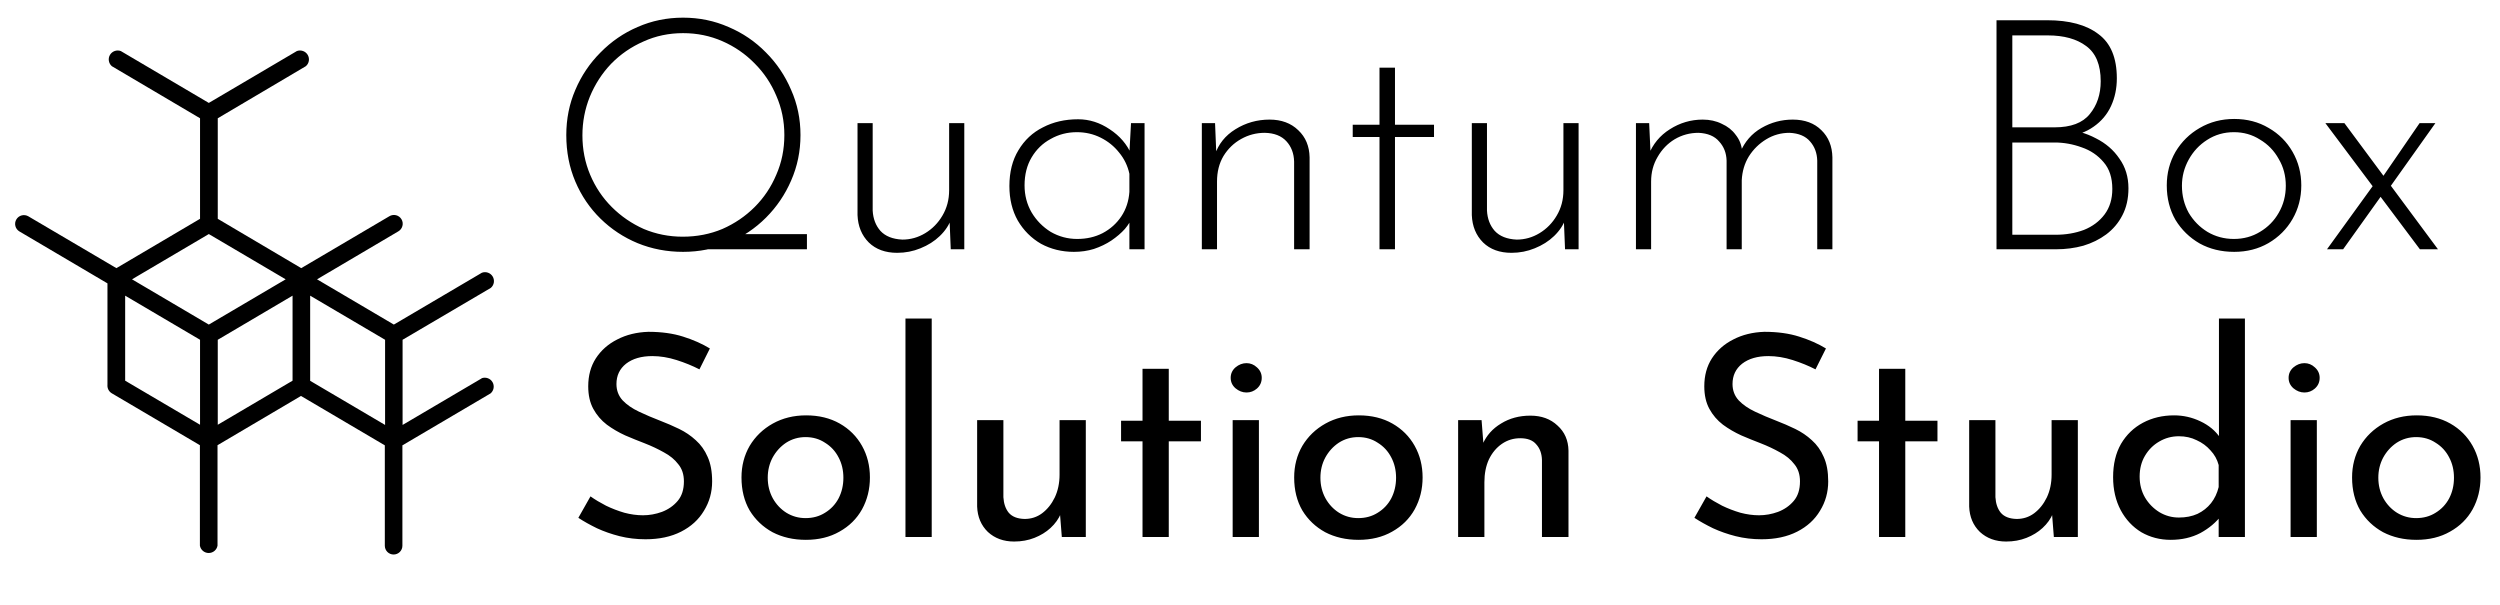 <svg width="124" height="30" viewBox="0 0 124 30" fill="none" xmlns="http://www.w3.org/2000/svg">
<path d="M23.901 18.761L19.968 21.077V16.853L24.345 14.279C24.424 14.211 24.477 14.118 24.494 14.015C24.511 13.913 24.491 13.807 24.439 13.718C24.386 13.628 24.303 13.56 24.204 13.525C24.106 13.49 23.999 13.491 23.901 13.528L19.535 16.099L15.725 13.854L19.757 11.475C19.807 11.446 19.85 11.408 19.885 11.362C19.92 11.316 19.946 11.264 19.96 11.208C19.975 11.153 19.979 11.095 19.971 11.038C19.963 10.981 19.944 10.926 19.914 10.876C19.885 10.827 19.846 10.783 19.8 10.749C19.754 10.714 19.701 10.689 19.645 10.675C19.589 10.661 19.531 10.658 19.474 10.667C19.417 10.675 19.362 10.695 19.313 10.725L14.941 13.3L10.801 10.853C10.801 10.853 10.801 10.845 10.801 10.84V5.866L15.168 3.284C15.248 3.216 15.301 3.123 15.318 3.02C15.335 2.917 15.315 2.812 15.262 2.722C15.209 2.633 15.127 2.564 15.028 2.53C14.93 2.495 14.823 2.496 14.725 2.532L10.357 5.105L5.992 2.532C5.895 2.496 5.787 2.495 5.689 2.53C5.591 2.564 5.508 2.633 5.455 2.722C5.402 2.812 5.382 2.917 5.4 3.02C5.417 3.123 5.469 3.216 5.549 3.284L9.922 5.866V10.853L5.773 13.3L1.404 10.728C1.305 10.671 1.186 10.655 1.075 10.684C0.964 10.713 0.869 10.785 0.811 10.884C0.752 10.982 0.735 11.1 0.763 11.211C0.791 11.323 0.862 11.418 0.961 11.478L5.33 14.055V19.034C5.33 19.052 5.33 19.07 5.33 19.086C5.322 19.168 5.338 19.252 5.375 19.326C5.413 19.4 5.47 19.462 5.541 19.505L9.915 22.082V27.063C9.933 27.166 9.987 27.259 10.067 27.326C10.147 27.393 10.248 27.429 10.352 27.429C10.456 27.429 10.557 27.393 10.637 27.326C10.717 27.259 10.771 27.166 10.789 27.063V22.082L14.929 19.639L19.087 22.089V27.069C19.087 27.184 19.133 27.295 19.215 27.377C19.296 27.458 19.407 27.504 19.523 27.504C19.639 27.504 19.75 27.458 19.831 27.377C19.913 27.295 19.959 27.184 19.959 27.069V22.089L24.333 19.512C24.412 19.445 24.465 19.351 24.482 19.249C24.499 19.146 24.48 19.041 24.427 18.951C24.374 18.861 24.291 18.793 24.193 18.759C24.094 18.724 23.987 18.725 23.889 18.761H23.901ZM10.357 11.609L14.169 13.854L10.357 16.099L6.548 13.854L10.357 11.609ZM6.208 14.665L9.922 16.853V21.068L6.208 18.882V14.665ZM10.801 16.853L14.511 14.665V18.882L10.801 21.068V16.853ZM15.384 14.665L19.1 16.853V21.077L15.384 18.888V14.665Z" fill="black"/>
<path d="M35.736 11.612H40.024V12.364H34.632L35.736 11.612ZM28.088 6.7C28.088 5.9 28.237 5.153 28.536 4.46C28.835 3.756 29.251 3.137 29.784 2.604C30.317 2.06 30.931 1.638 31.624 1.34C32.328 1.03 33.08 0.876 33.88 0.876C34.68 0.876 35.432 1.03 36.136 1.34C36.84 1.638 37.459 2.06 37.992 2.604C38.525 3.137 38.941 3.756 39.24 4.46C39.549 5.153 39.704 5.9 39.704 6.7C39.704 7.5 39.549 8.252 39.24 8.956C38.941 9.649 38.525 10.262 37.992 10.796C37.459 11.329 36.84 11.745 36.136 12.044C35.432 12.342 34.68 12.492 33.88 12.492C33.08 12.492 32.328 12.348 31.624 12.06C30.931 11.772 30.317 11.366 29.784 10.844C29.251 10.321 28.835 9.708 28.536 9.004C28.237 8.3 28.088 7.532 28.088 6.7ZM28.888 6.716C28.888 7.409 29.016 8.06 29.272 8.668C29.528 9.276 29.885 9.809 30.344 10.268C30.803 10.726 31.331 11.089 31.928 11.356C32.536 11.612 33.181 11.74 33.864 11.74C34.568 11.74 35.224 11.612 35.832 11.356C36.44 11.089 36.973 10.726 37.432 10.268C37.891 9.809 38.248 9.276 38.504 8.668C38.771 8.06 38.904 7.404 38.904 6.7C38.904 6.006 38.771 5.356 38.504 4.748C38.248 4.14 37.891 3.606 37.432 3.148C36.973 2.678 36.44 2.31 35.832 2.044C35.224 1.777 34.573 1.644 33.88 1.644C33.176 1.644 32.52 1.782 31.912 2.06C31.304 2.326 30.771 2.694 30.312 3.164C29.864 3.633 29.512 4.177 29.256 4.796C29.011 5.404 28.888 6.044 28.888 6.716ZM44.501 12.54C43.915 12.54 43.445 12.369 43.093 12.028C42.741 11.676 42.555 11.222 42.533 10.668V6.108H43.285V10.444C43.307 10.849 43.435 11.185 43.669 11.452C43.915 11.718 44.277 11.862 44.757 11.884C45.163 11.884 45.541 11.777 45.893 11.564C46.245 11.35 46.528 11.062 46.741 10.7C46.965 10.326 47.077 9.905 47.077 9.436V6.108H47.829V12.364H47.157L47.077 10.396L47.189 10.828C47.083 11.148 46.891 11.441 46.613 11.708C46.347 11.964 46.027 12.166 45.653 12.316C45.291 12.465 44.907 12.54 44.501 12.54ZM53.266 12.492C52.669 12.492 52.125 12.358 51.634 12.092C51.154 11.814 50.77 11.43 50.482 10.94C50.205 10.449 50.066 9.878 50.066 9.228C50.066 8.534 50.215 7.942 50.514 7.452C50.813 6.95 51.218 6.572 51.73 6.316C52.242 6.049 52.823 5.916 53.474 5.916C54.029 5.916 54.551 6.081 55.042 6.412C55.543 6.742 55.901 7.158 56.114 7.66L56.002 7.884L56.098 6.108H56.77V12.364H56.018V10.428L56.178 10.716C56.103 10.929 55.975 11.142 55.794 11.356C55.613 11.558 55.389 11.75 55.122 11.932C54.866 12.102 54.578 12.241 54.258 12.348C53.949 12.444 53.618 12.492 53.266 12.492ZM53.426 11.852C53.895 11.852 54.317 11.756 54.69 11.564C55.074 11.361 55.383 11.084 55.618 10.732C55.853 10.38 55.986 9.974 56.018 9.516V8.62C55.933 8.225 55.762 7.873 55.506 7.564C55.261 7.254 54.957 7.009 54.594 6.828C54.231 6.646 53.837 6.556 53.41 6.556C52.941 6.556 52.509 6.668 52.114 6.892C51.719 7.105 51.405 7.409 51.17 7.804C50.935 8.198 50.818 8.662 50.818 9.196C50.818 9.686 50.935 10.134 51.17 10.54C51.405 10.934 51.719 11.254 52.114 11.5C52.519 11.734 52.957 11.852 53.426 11.852ZM60.267 6.108L60.347 8.076L60.252 7.692C60.433 7.148 60.774 6.721 61.276 6.412C61.788 6.092 62.353 5.932 62.971 5.932C63.558 5.932 64.033 6.108 64.395 6.46C64.758 6.801 64.945 7.249 64.956 7.804V12.364H64.188V8.012C64.177 7.606 64.049 7.27 63.803 7.004C63.558 6.737 63.201 6.598 62.731 6.588C62.316 6.588 61.926 6.689 61.563 6.892C61.201 7.094 60.907 7.377 60.684 7.74C60.47 8.102 60.364 8.524 60.364 9.004V12.364H59.611V6.108H60.267ZM68.423 3.356H69.191V6.188H71.127V6.796H69.191V12.364H68.423V6.796H67.095V6.188H68.423V3.356ZM74.97 12.54C74.383 12.54 73.914 12.369 73.562 12.028C73.21 11.676 73.023 11.222 73.002 10.668V6.108H73.754V10.444C73.775 10.849 73.903 11.185 74.138 11.452C74.383 11.718 74.746 11.862 75.226 11.884C75.632 11.884 76.01 11.777 76.362 11.564C76.714 11.35 76.997 11.062 77.21 10.7C77.434 10.326 77.546 9.905 77.546 9.436V6.108H78.298V12.364H77.626L77.546 10.396L77.658 10.828C77.552 11.148 77.359 11.441 77.082 11.708C76.816 11.964 76.496 12.166 76.122 12.316C75.76 12.465 75.376 12.54 74.97 12.54ZM81.799 6.108L81.879 7.852L81.767 7.692C81.98 7.148 82.332 6.721 82.823 6.412C83.324 6.092 83.868 5.932 84.455 5.932C84.807 5.932 85.121 6.001 85.399 6.14C85.687 6.268 85.916 6.449 86.087 6.684C86.268 6.908 86.375 7.169 86.407 7.468L86.311 7.564C86.535 7.03 86.887 6.625 87.367 6.348C87.847 6.07 88.364 5.932 88.919 5.932C89.516 5.932 89.991 6.108 90.343 6.46C90.695 6.801 90.876 7.249 90.887 7.804V12.364H90.135V7.964C90.124 7.59 90.007 7.276 89.783 7.02C89.559 6.753 89.217 6.609 88.759 6.588C88.343 6.588 87.959 6.694 87.607 6.908C87.255 7.121 86.967 7.404 86.743 7.756C86.529 8.108 86.412 8.502 86.391 8.94V12.364H85.639V7.964C85.628 7.59 85.505 7.276 85.271 7.02C85.047 6.753 84.705 6.609 84.247 6.588C83.82 6.588 83.425 6.694 83.063 6.908C82.711 7.121 82.428 7.414 82.215 7.788C82.001 8.15 81.895 8.556 81.895 9.004V12.364H81.143V6.108H81.799ZM101.539 1.004C102.637 1.004 103.485 1.233 104.083 1.692C104.691 2.14 104.995 2.87 104.995 3.884C104.995 4.385 104.899 4.844 104.707 5.26C104.515 5.676 104.227 6.017 103.843 6.284C103.469 6.55 103 6.721 102.435 6.796L102.355 6.412C102.941 6.454 103.475 6.604 103.955 6.86C104.445 7.105 104.835 7.441 105.123 7.868C105.421 8.284 105.571 8.774 105.571 9.34C105.571 9.852 105.469 10.3 105.267 10.684C105.075 11.057 104.808 11.372 104.467 11.628C104.136 11.873 103.757 12.06 103.331 12.188C102.904 12.305 102.456 12.364 101.987 12.364H99.027V1.004H101.539ZM101.907 6.316C102.717 6.316 103.299 6.097 103.651 5.66C104.013 5.222 104.195 4.678 104.195 4.028C104.195 3.217 103.955 2.636 103.475 2.284C103.005 1.932 102.371 1.756 101.571 1.756H99.811V6.316H101.907ZM101.955 11.644C102.467 11.644 102.936 11.564 103.363 11.404C103.789 11.233 104.131 10.977 104.387 10.636C104.643 10.294 104.771 9.873 104.771 9.372C104.771 8.817 104.627 8.374 104.339 8.044C104.051 7.702 103.688 7.457 103.251 7.308C102.813 7.148 102.365 7.068 101.907 7.068H99.811V11.644H101.955ZM107.472 9.196C107.472 8.588 107.616 8.033 107.904 7.532C108.203 7.03 108.603 6.636 109.104 6.348C109.616 6.049 110.187 5.9 110.816 5.9C111.456 5.9 112.027 6.049 112.528 6.348C113.03 6.636 113.424 7.03 113.712 7.532C114 8.033 114.144 8.588 114.144 9.196C114.144 9.804 114 10.358 113.712 10.86C113.424 11.361 113.024 11.761 112.512 12.06C112.011 12.348 111.446 12.492 110.816 12.492C110.176 12.492 109.606 12.353 109.104 12.076C108.603 11.788 108.203 11.398 107.904 10.908C107.616 10.406 107.472 9.836 107.472 9.196ZM108.224 9.212C108.224 9.702 108.336 10.15 108.56 10.556C108.795 10.95 109.104 11.265 109.488 11.5C109.883 11.734 110.32 11.852 110.8 11.852C111.28 11.852 111.712 11.734 112.096 11.5C112.491 11.265 112.8 10.95 113.024 10.556C113.259 10.15 113.376 9.702 113.376 9.212C113.376 8.721 113.259 8.278 113.024 7.884C112.8 7.478 112.491 7.158 112.096 6.924C111.712 6.678 111.28 6.556 110.8 6.556C110.31 6.556 109.867 6.684 109.472 6.94C109.088 7.185 108.784 7.51 108.56 7.916C108.336 8.321 108.224 8.753 108.224 9.212ZM118.155 8.812L120.011 6.108H120.795L118.475 9.372L118.155 8.812ZM120.923 12.364H120.027L115.339 6.108H116.283L120.923 12.364ZM118.139 9.676L116.219 12.364H115.419L117.723 9.18L118.139 9.676Z" fill="black"/>
<path d="M34.692 18.32C34.347 18.143 33.969 17.989 33.558 17.858C33.147 17.728 32.746 17.662 32.354 17.662C31.813 17.662 31.379 17.788 31.052 18.04C30.735 18.292 30.576 18.628 30.576 19.048C30.576 19.366 30.679 19.636 30.884 19.86C31.089 20.075 31.36 20.262 31.696 20.42C32.032 20.579 32.382 20.728 32.746 20.868C33.063 20.99 33.376 21.125 33.684 21.274C33.992 21.424 34.267 21.61 34.51 21.834C34.762 22.058 34.958 22.334 35.098 22.66C35.247 22.987 35.322 23.393 35.322 23.878C35.322 24.41 35.187 24.896 34.916 25.334C34.655 25.773 34.277 26.118 33.782 26.37C33.287 26.622 32.699 26.748 32.018 26.748C31.57 26.748 31.141 26.697 30.73 26.594C30.329 26.492 29.955 26.361 29.61 26.202C29.265 26.034 28.957 25.862 28.686 25.684L29.288 24.62C29.512 24.779 29.769 24.933 30.058 25.082C30.347 25.222 30.651 25.339 30.968 25.432C31.285 25.516 31.593 25.558 31.892 25.558C32.209 25.558 32.522 25.502 32.83 25.39C33.147 25.269 33.409 25.087 33.614 24.844C33.819 24.602 33.922 24.28 33.922 23.878C33.922 23.533 33.829 23.248 33.642 23.024C33.465 22.791 33.227 22.595 32.928 22.436C32.629 22.268 32.312 22.119 31.976 21.988C31.659 21.867 31.337 21.736 31.01 21.596C30.683 21.447 30.38 21.27 30.1 21.064C29.82 20.85 29.596 20.588 29.428 20.28C29.26 19.972 29.176 19.599 29.176 19.16C29.176 18.628 29.302 18.166 29.554 17.774C29.815 17.373 30.17 17.06 30.618 16.836C31.066 16.603 31.579 16.477 32.158 16.458C32.811 16.458 33.385 16.538 33.88 16.696C34.384 16.855 34.827 17.051 35.21 17.284L34.692 18.32ZM36.778 23.682C36.778 23.104 36.914 22.581 37.184 22.114C37.464 21.648 37.847 21.279 38.332 21.008C38.818 20.738 39.368 20.602 39.984 20.602C40.619 20.602 41.174 20.738 41.65 21.008C42.126 21.279 42.495 21.648 42.756 22.114C43.018 22.581 43.148 23.104 43.148 23.682C43.148 24.261 43.018 24.788 42.756 25.264C42.495 25.731 42.122 26.1 41.636 26.37C41.16 26.641 40.605 26.776 39.97 26.776C39.354 26.776 38.804 26.65 38.318 26.398C37.842 26.137 37.464 25.778 37.184 25.32C36.914 24.854 36.778 24.308 36.778 23.682ZM38.08 23.696C38.08 24.07 38.164 24.41 38.332 24.718C38.5 25.017 38.724 25.255 39.004 25.432C39.294 25.61 39.611 25.698 39.956 25.698C40.32 25.698 40.642 25.61 40.922 25.432C41.212 25.255 41.436 25.017 41.594 24.718C41.753 24.41 41.832 24.07 41.832 23.696C41.832 23.323 41.753 22.987 41.594 22.688C41.436 22.38 41.212 22.138 40.922 21.96C40.642 21.774 40.32 21.68 39.956 21.68C39.602 21.68 39.28 21.774 38.99 21.96C38.71 22.147 38.486 22.394 38.318 22.702C38.16 23.001 38.08 23.332 38.08 23.696ZM44.911 15.8H46.213V26.636H44.911V15.8ZM50.3 26.86C49.777 26.86 49.343 26.702 48.998 26.384C48.662 26.058 48.485 25.638 48.466 25.124V20.84H49.768V24.662C49.787 24.98 49.875 25.236 50.034 25.432C50.202 25.628 50.463 25.731 50.818 25.74C51.145 25.74 51.434 25.647 51.686 25.46C51.947 25.264 52.157 25.003 52.316 24.676C52.475 24.34 52.554 23.962 52.554 23.542V20.84H53.856V26.636H52.666L52.554 25.208L52.624 25.46C52.512 25.731 52.339 25.974 52.106 26.188C51.882 26.394 51.616 26.557 51.308 26.678C51 26.8 50.664 26.86 50.3 26.86ZM56.669 18.292H57.971V20.868H59.567V21.89H57.971V26.636H56.669V21.89H55.605V20.868H56.669V18.292ZM61.14 20.84H62.442V26.636H61.14V20.84ZM61.042 18.74C61.042 18.535 61.121 18.362 61.28 18.222C61.448 18.082 61.63 18.012 61.826 18.012C62.022 18.012 62.194 18.082 62.344 18.222C62.502 18.362 62.582 18.535 62.582 18.74C62.582 18.955 62.502 19.132 62.344 19.272C62.194 19.403 62.022 19.468 61.826 19.468C61.63 19.468 61.448 19.398 61.28 19.258C61.121 19.118 61.042 18.946 61.042 18.74ZM64.191 23.682C64.191 23.104 64.326 22.581 64.597 22.114C64.876 21.648 65.259 21.279 65.745 21.008C66.23 20.738 66.781 20.602 67.397 20.602C68.031 20.602 68.587 20.738 69.062 21.008C69.538 21.279 69.907 21.648 70.168 22.114C70.43 22.581 70.561 23.104 70.561 23.682C70.561 24.261 70.43 24.788 70.168 25.264C69.907 25.731 69.534 26.1 69.049 26.37C68.573 26.641 68.017 26.776 67.382 26.776C66.766 26.776 66.216 26.65 65.731 26.398C65.254 26.137 64.876 25.778 64.597 25.32C64.326 24.854 64.191 24.308 64.191 23.682ZM65.493 23.696C65.493 24.07 65.576 24.41 65.745 24.718C65.912 25.017 66.136 25.255 66.416 25.432C66.706 25.61 67.023 25.698 67.368 25.698C67.733 25.698 68.055 25.61 68.335 25.432C68.624 25.255 68.848 25.017 69.007 24.718C69.165 24.41 69.245 24.07 69.245 23.696C69.245 23.323 69.165 22.987 69.007 22.688C68.848 22.38 68.624 22.138 68.335 21.96C68.055 21.774 67.733 21.68 67.368 21.68C67.014 21.68 66.692 21.774 66.403 21.96C66.123 22.147 65.898 22.394 65.731 22.702C65.572 23.001 65.493 23.332 65.493 23.696ZM73.486 20.84L73.597 22.254L73.541 22.03C73.728 21.601 74.031 21.26 74.451 21.008C74.871 20.747 75.357 20.616 75.907 20.616C76.458 20.616 76.906 20.78 77.251 21.106C77.606 21.424 77.788 21.839 77.797 22.352V26.636H76.481V22.814C76.472 22.497 76.379 22.24 76.201 22.044C76.034 21.839 75.767 21.736 75.403 21.736C75.067 21.736 74.764 21.83 74.493 22.016C74.223 22.203 74.008 22.46 73.85 22.786C73.7 23.113 73.626 23.491 73.626 23.92V26.636H72.323V20.84H73.486ZM90.049 18.32C89.704 18.143 89.326 17.989 88.915 17.858C88.505 17.728 88.103 17.662 87.711 17.662C87.17 17.662 86.736 17.788 86.409 18.04C86.092 18.292 85.933 18.628 85.933 19.048C85.933 19.366 86.036 19.636 86.241 19.86C86.447 20.075 86.717 20.262 87.053 20.42C87.389 20.579 87.739 20.728 88.103 20.868C88.421 20.99 88.733 21.125 89.041 21.274C89.349 21.424 89.625 21.61 89.867 21.834C90.119 22.058 90.315 22.334 90.455 22.66C90.605 22.987 90.679 23.393 90.679 23.878C90.679 24.41 90.544 24.896 90.273 25.334C90.012 25.773 89.634 26.118 89.139 26.37C88.645 26.622 88.057 26.748 87.375 26.748C86.927 26.748 86.498 26.697 86.087 26.594C85.686 26.492 85.313 26.361 84.967 26.202C84.622 26.034 84.314 25.862 84.043 25.684L84.645 24.62C84.869 24.779 85.126 24.933 85.415 25.082C85.705 25.222 86.008 25.339 86.325 25.432C86.643 25.516 86.951 25.558 87.249 25.558C87.567 25.558 87.879 25.502 88.187 25.39C88.505 25.269 88.766 25.087 88.971 24.844C89.177 24.602 89.279 24.28 89.279 23.878C89.279 23.533 89.186 23.248 88.999 23.024C88.822 22.791 88.584 22.595 88.285 22.436C87.987 22.268 87.669 22.119 87.333 21.988C87.016 21.867 86.694 21.736 86.367 21.596C86.041 21.447 85.737 21.27 85.457 21.064C85.177 20.85 84.953 20.588 84.785 20.28C84.617 19.972 84.533 19.599 84.533 19.16C84.533 18.628 84.659 18.166 84.911 17.774C85.173 17.373 85.527 17.06 85.975 16.836C86.423 16.603 86.937 16.477 87.515 16.458C88.169 16.458 88.743 16.538 89.237 16.696C89.741 16.855 90.185 17.051 90.567 17.284L90.049 18.32ZM93.2 18.292H94.502V20.868H96.098V21.89H94.502V26.636H93.2V21.89H92.136V20.868H93.2V18.292ZM99.505 26.86C98.982 26.86 98.548 26.702 98.203 26.384C97.867 26.058 97.69 25.638 97.671 25.124V20.84H98.973V24.662C98.992 24.98 99.08 25.236 99.239 25.432C99.407 25.628 99.668 25.731 100.023 25.74C100.35 25.74 100.639 25.647 100.891 25.46C101.152 25.264 101.362 25.003 101.521 24.676C101.68 24.34 101.759 23.962 101.759 23.542V20.84H103.061V26.636H101.871L101.759 25.208L101.829 25.46C101.717 25.731 101.544 25.974 101.311 26.188C101.087 26.394 100.821 26.557 100.513 26.678C100.205 26.8 99.869 26.86 99.505 26.86ZM107.666 26.776C107.134 26.776 106.648 26.65 106.21 26.398C105.78 26.137 105.44 25.773 105.188 25.306C104.936 24.83 104.81 24.284 104.81 23.668C104.81 23.024 104.94 22.474 105.202 22.016C105.472 21.559 105.836 21.209 106.294 20.966C106.751 20.724 107.264 20.602 107.834 20.602C108.291 20.602 108.725 20.7 109.136 20.896C109.556 21.092 109.882 21.363 110.116 21.708L110.06 22.17V15.8H111.348V26.636H110.046V25.194L110.186 25.558C109.915 25.913 109.565 26.207 109.136 26.44C108.706 26.664 108.216 26.776 107.666 26.776ZM108.072 25.67C108.417 25.67 108.725 25.61 108.996 25.488C109.266 25.358 109.49 25.18 109.668 24.956C109.845 24.732 109.971 24.466 110.046 24.158V23.066C109.971 22.786 109.836 22.544 109.64 22.338C109.453 22.124 109.224 21.956 108.954 21.834C108.692 21.704 108.398 21.638 108.072 21.638C107.717 21.638 107.39 21.727 107.092 21.904C106.802 22.072 106.569 22.306 106.392 22.604C106.214 22.903 106.126 23.248 106.126 23.64C106.126 24.023 106.214 24.368 106.392 24.676C106.569 24.975 106.807 25.218 107.106 25.404C107.404 25.582 107.726 25.67 108.072 25.67ZM113.613 20.84H114.915V26.636H113.613V20.84ZM113.515 18.74C113.515 18.535 113.594 18.362 113.753 18.222C113.921 18.082 114.103 18.012 114.299 18.012C114.495 18.012 114.667 18.082 114.817 18.222C114.975 18.362 115.055 18.535 115.055 18.74C115.055 18.955 114.975 19.132 114.817 19.272C114.667 19.403 114.495 19.468 114.299 19.468C114.103 19.468 113.921 19.398 113.753 19.258C113.594 19.118 113.515 18.946 113.515 18.74ZM116.663 23.682C116.663 23.104 116.799 22.581 117.069 22.114C117.349 21.648 117.732 21.279 118.217 21.008C118.703 20.738 119.253 20.602 119.869 20.602C120.504 20.602 121.059 20.738 121.535 21.008C122.011 21.279 122.38 21.648 122.641 22.114C122.903 22.581 123.033 23.104 123.033 23.682C123.033 24.261 122.903 24.788 122.641 25.264C122.38 25.731 122.007 26.1 121.521 26.37C121.045 26.641 120.49 26.776 119.855 26.776C119.239 26.776 118.689 26.65 118.203 26.398C117.727 26.137 117.349 25.778 117.069 25.32C116.799 24.854 116.663 24.308 116.663 23.682ZM117.965 23.696C117.965 24.07 118.049 24.41 118.217 24.718C118.385 25.017 118.609 25.255 118.889 25.432C119.179 25.61 119.496 25.698 119.841 25.698C120.205 25.698 120.527 25.61 120.807 25.432C121.097 25.255 121.321 25.017 121.479 24.718C121.638 24.41 121.717 24.07 121.717 23.696C121.717 23.323 121.638 22.987 121.479 22.688C121.321 22.38 121.097 22.138 120.807 21.96C120.527 21.774 120.205 21.68 119.841 21.68C119.487 21.68 119.165 21.774 118.875 21.96C118.595 22.147 118.371 22.394 118.203 22.702C118.045 23.001 117.965 23.332 117.965 23.696Z" fill="black"/>
</svg>
